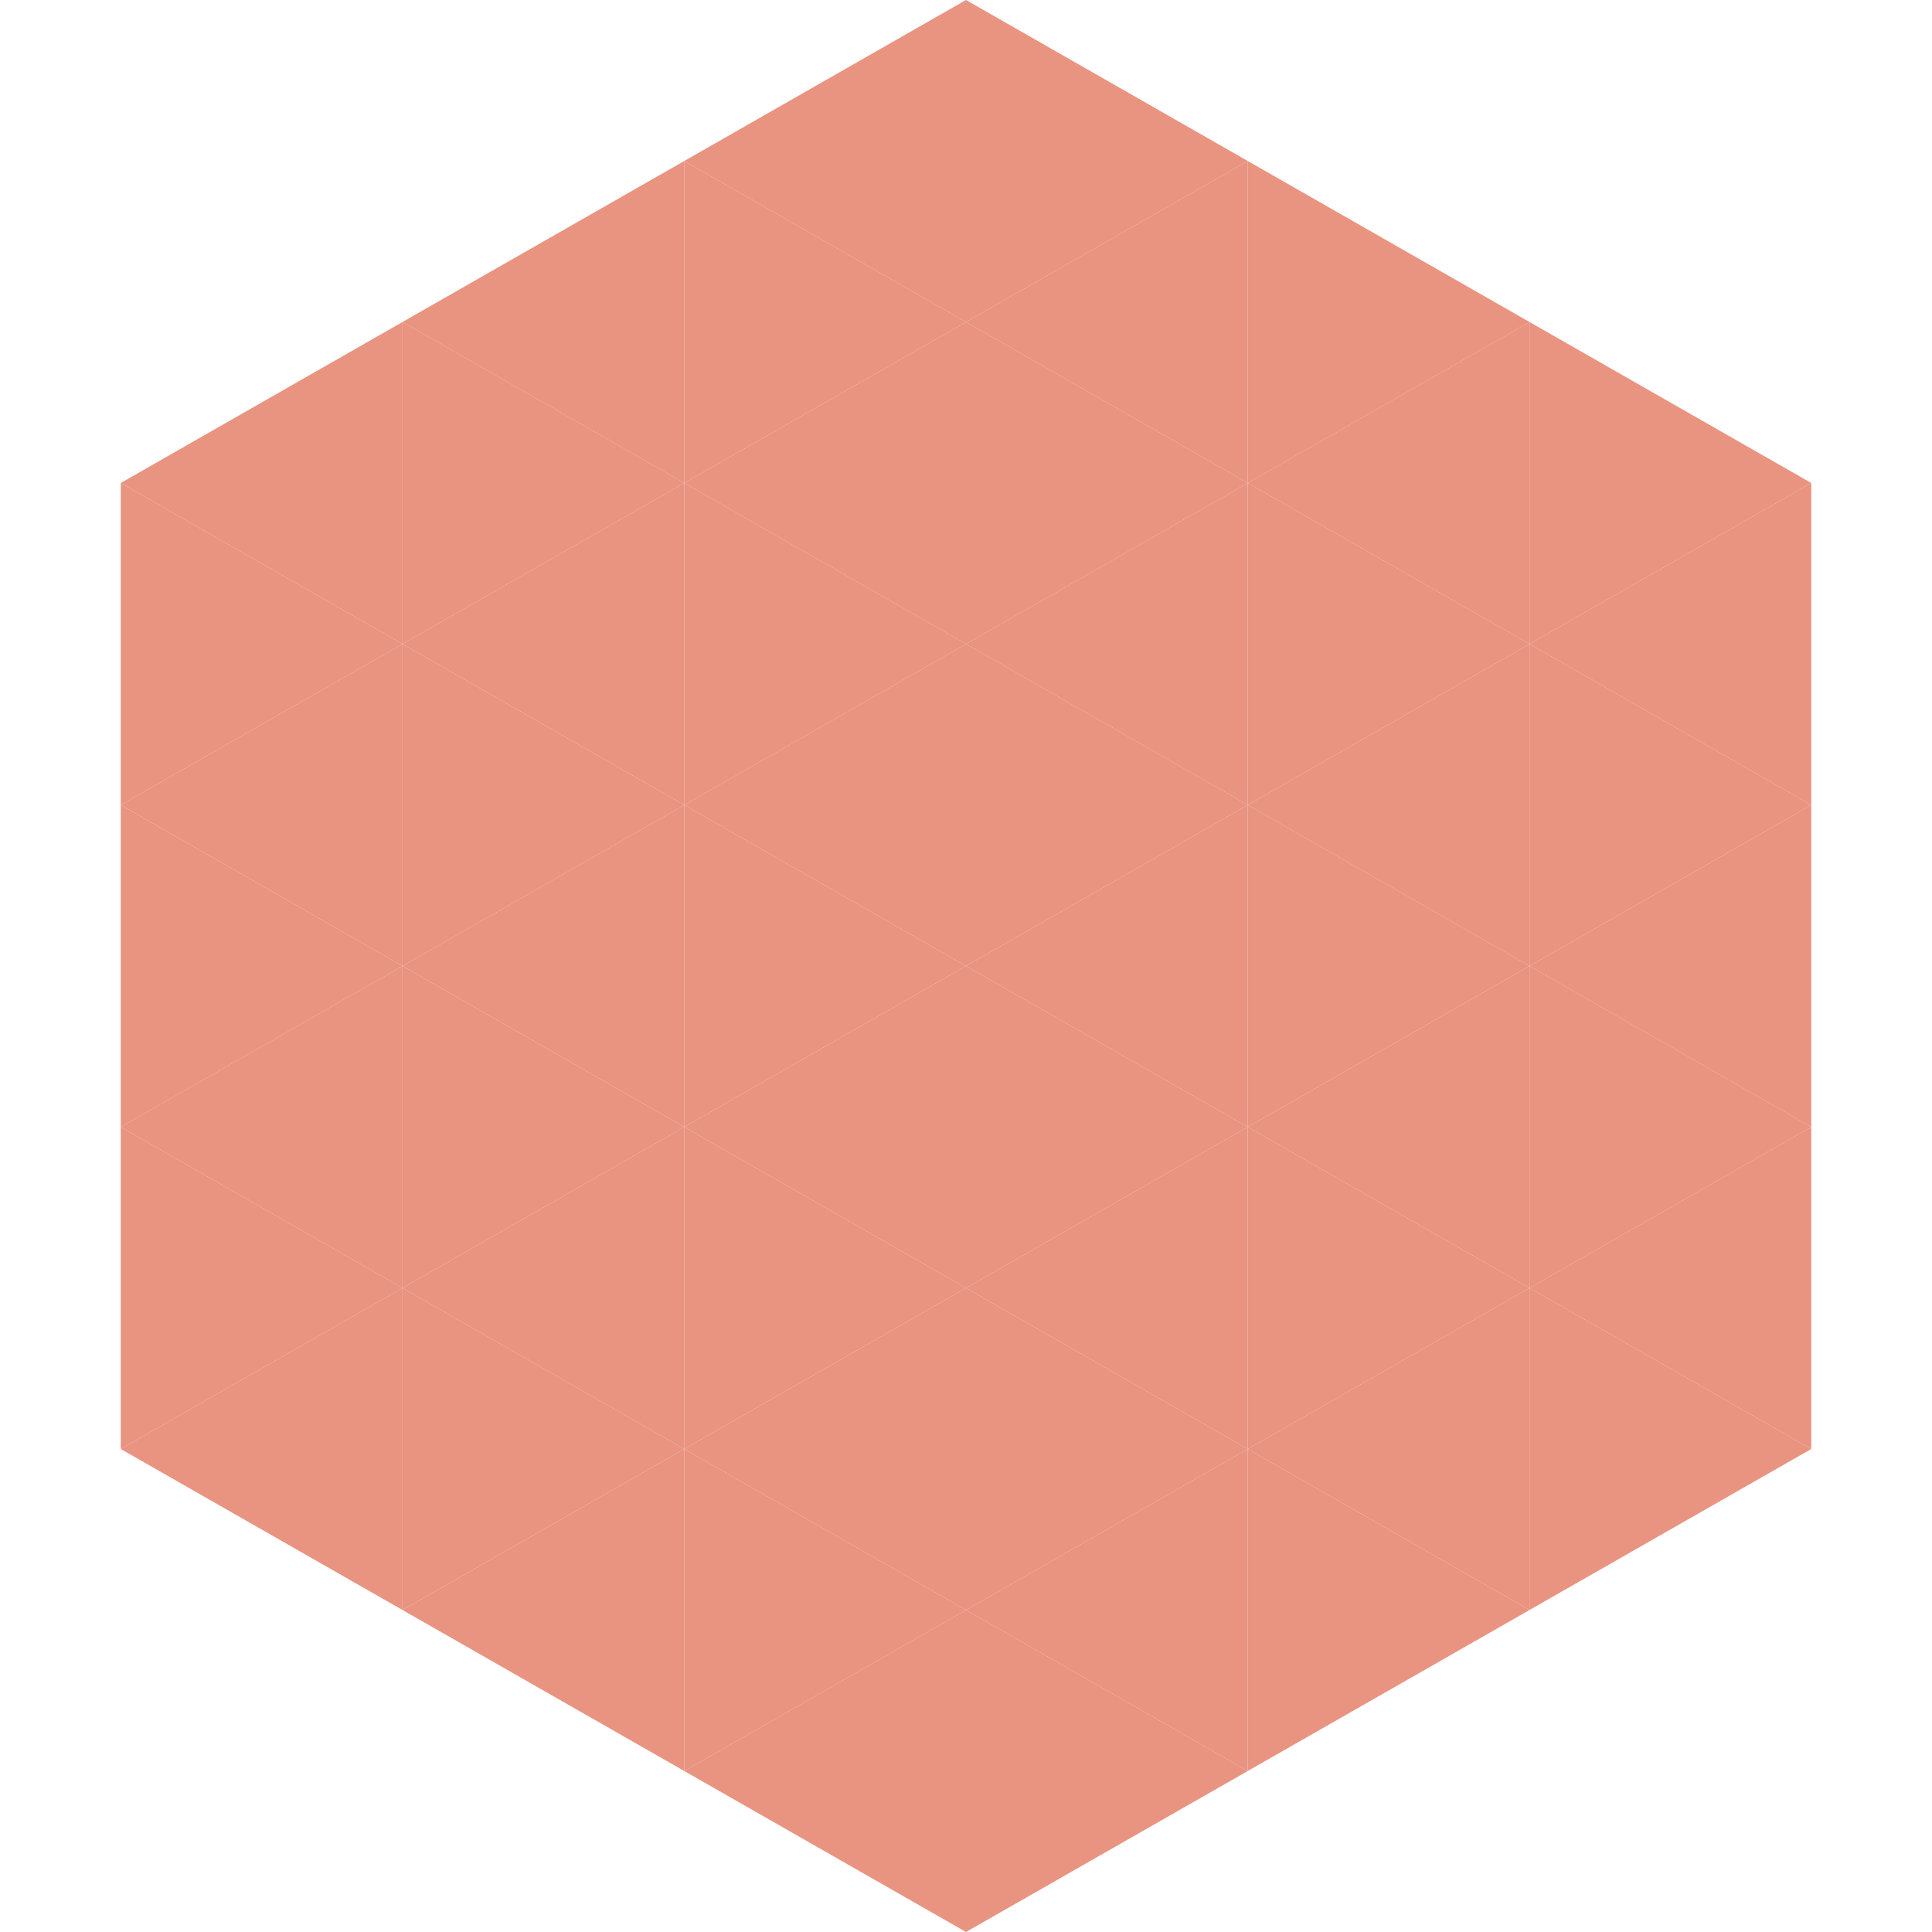 <?xml version="1.0"?>
<!-- Generated by SVGo -->
<svg width="240" height="240"
     xmlns="http://www.w3.org/2000/svg"
     xmlns:xlink="http://www.w3.org/1999/xlink">
<polygon points="50,40 15,60 50,80" style="fill:rgb(233,147,129)" />
<polygon points="190,40 225,60 190,80" style="fill:rgb(233,147,129)" />
<polygon points="15,60 50,80 15,100" style="fill:rgb(233,147,129)" />
<polygon points="225,60 190,80 225,100" style="fill:rgb(233,147,129)" />
<polygon points="50,80 15,100 50,120" style="fill:rgb(233,147,129)" />
<polygon points="190,80 225,100 190,120" style="fill:rgb(233,147,129)" />
<polygon points="15,100 50,120 15,140" style="fill:rgb(233,147,129)" />
<polygon points="225,100 190,120 225,140" style="fill:rgb(233,147,129)" />
<polygon points="50,120 15,140 50,160" style="fill:rgb(233,147,129)" />
<polygon points="190,120 225,140 190,160" style="fill:rgb(233,147,129)" />
<polygon points="15,140 50,160 15,180" style="fill:rgb(233,147,129)" />
<polygon points="225,140 190,160 225,180" style="fill:rgb(233,147,129)" />
<polygon points="50,160 15,180 50,200" style="fill:rgb(233,147,129)" />
<polygon points="190,160 225,180 190,200" style="fill:rgb(233,147,129)" />
<polygon points="15,180 50,200 15,220" style="fill:rgb(255,255,255); fill-opacity:0" />
<polygon points="225,180 190,200 225,220" style="fill:rgb(255,255,255); fill-opacity:0" />
<polygon points="50,0 85,20 50,40" style="fill:rgb(255,255,255); fill-opacity:0" />
<polygon points="190,0 155,20 190,40" style="fill:rgb(255,255,255); fill-opacity:0" />
<polygon points="85,20 50,40 85,60" style="fill:rgb(233,147,129)" />
<polygon points="155,20 190,40 155,60" style="fill:rgb(233,147,129)" />
<polygon points="50,40 85,60 50,80" style="fill:rgb(233,147,129)" />
<polygon points="190,40 155,60 190,80" style="fill:rgb(233,147,129)" />
<polygon points="85,60 50,80 85,100" style="fill:rgb(233,147,129)" />
<polygon points="155,60 190,80 155,100" style="fill:rgb(233,147,129)" />
<polygon points="50,80 85,100 50,120" style="fill:rgb(233,147,129)" />
<polygon points="190,80 155,100 190,120" style="fill:rgb(233,147,129)" />
<polygon points="85,100 50,120 85,140" style="fill:rgb(233,147,129)" />
<polygon points="155,100 190,120 155,140" style="fill:rgb(233,147,129)" />
<polygon points="50,120 85,140 50,160" style="fill:rgb(233,147,129)" />
<polygon points="190,120 155,140 190,160" style="fill:rgb(233,147,129)" />
<polygon points="85,140 50,160 85,180" style="fill:rgb(233,147,129)" />
<polygon points="155,140 190,160 155,180" style="fill:rgb(233,147,129)" />
<polygon points="50,160 85,180 50,200" style="fill:rgb(233,147,129)" />
<polygon points="190,160 155,180 190,200" style="fill:rgb(233,147,129)" />
<polygon points="85,180 50,200 85,220" style="fill:rgb(233,147,129)" />
<polygon points="155,180 190,200 155,220" style="fill:rgb(233,147,129)" />
<polygon points="120,0 85,20 120,40" style="fill:rgb(233,147,129)" />
<polygon points="120,0 155,20 120,40" style="fill:rgb(233,147,129)" />
<polygon points="85,20 120,40 85,60" style="fill:rgb(233,147,129)" />
<polygon points="155,20 120,40 155,60" style="fill:rgb(233,147,129)" />
<polygon points="120,40 85,60 120,80" style="fill:rgb(233,147,129)" />
<polygon points="120,40 155,60 120,80" style="fill:rgb(233,147,129)" />
<polygon points="85,60 120,80 85,100" style="fill:rgb(233,147,129)" />
<polygon points="155,60 120,80 155,100" style="fill:rgb(233,147,129)" />
<polygon points="120,80 85,100 120,120" style="fill:rgb(233,147,129)" />
<polygon points="120,80 155,100 120,120" style="fill:rgb(233,147,129)" />
<polygon points="85,100 120,120 85,140" style="fill:rgb(233,147,129)" />
<polygon points="155,100 120,120 155,140" style="fill:rgb(233,147,129)" />
<polygon points="120,120 85,140 120,160" style="fill:rgb(233,147,129)" />
<polygon points="120,120 155,140 120,160" style="fill:rgb(233,147,129)" />
<polygon points="85,140 120,160 85,180" style="fill:rgb(233,147,129)" />
<polygon points="155,140 120,160 155,180" style="fill:rgb(233,147,129)" />
<polygon points="120,160 85,180 120,200" style="fill:rgb(233,147,129)" />
<polygon points="120,160 155,180 120,200" style="fill:rgb(233,147,129)" />
<polygon points="85,180 120,200 85,220" style="fill:rgb(233,147,129)" />
<polygon points="155,180 120,200 155,220" style="fill:rgb(233,147,129)" />
<polygon points="120,200 85,220 120,240" style="fill:rgb(233,147,129)" />
<polygon points="120,200 155,220 120,240" style="fill:rgb(233,147,129)" />
<polygon points="85,220 120,240 85,260" style="fill:rgb(255,255,255); fill-opacity:0" />
<polygon points="155,220 120,240 155,260" style="fill:rgb(255,255,255); fill-opacity:0" />
</svg>
